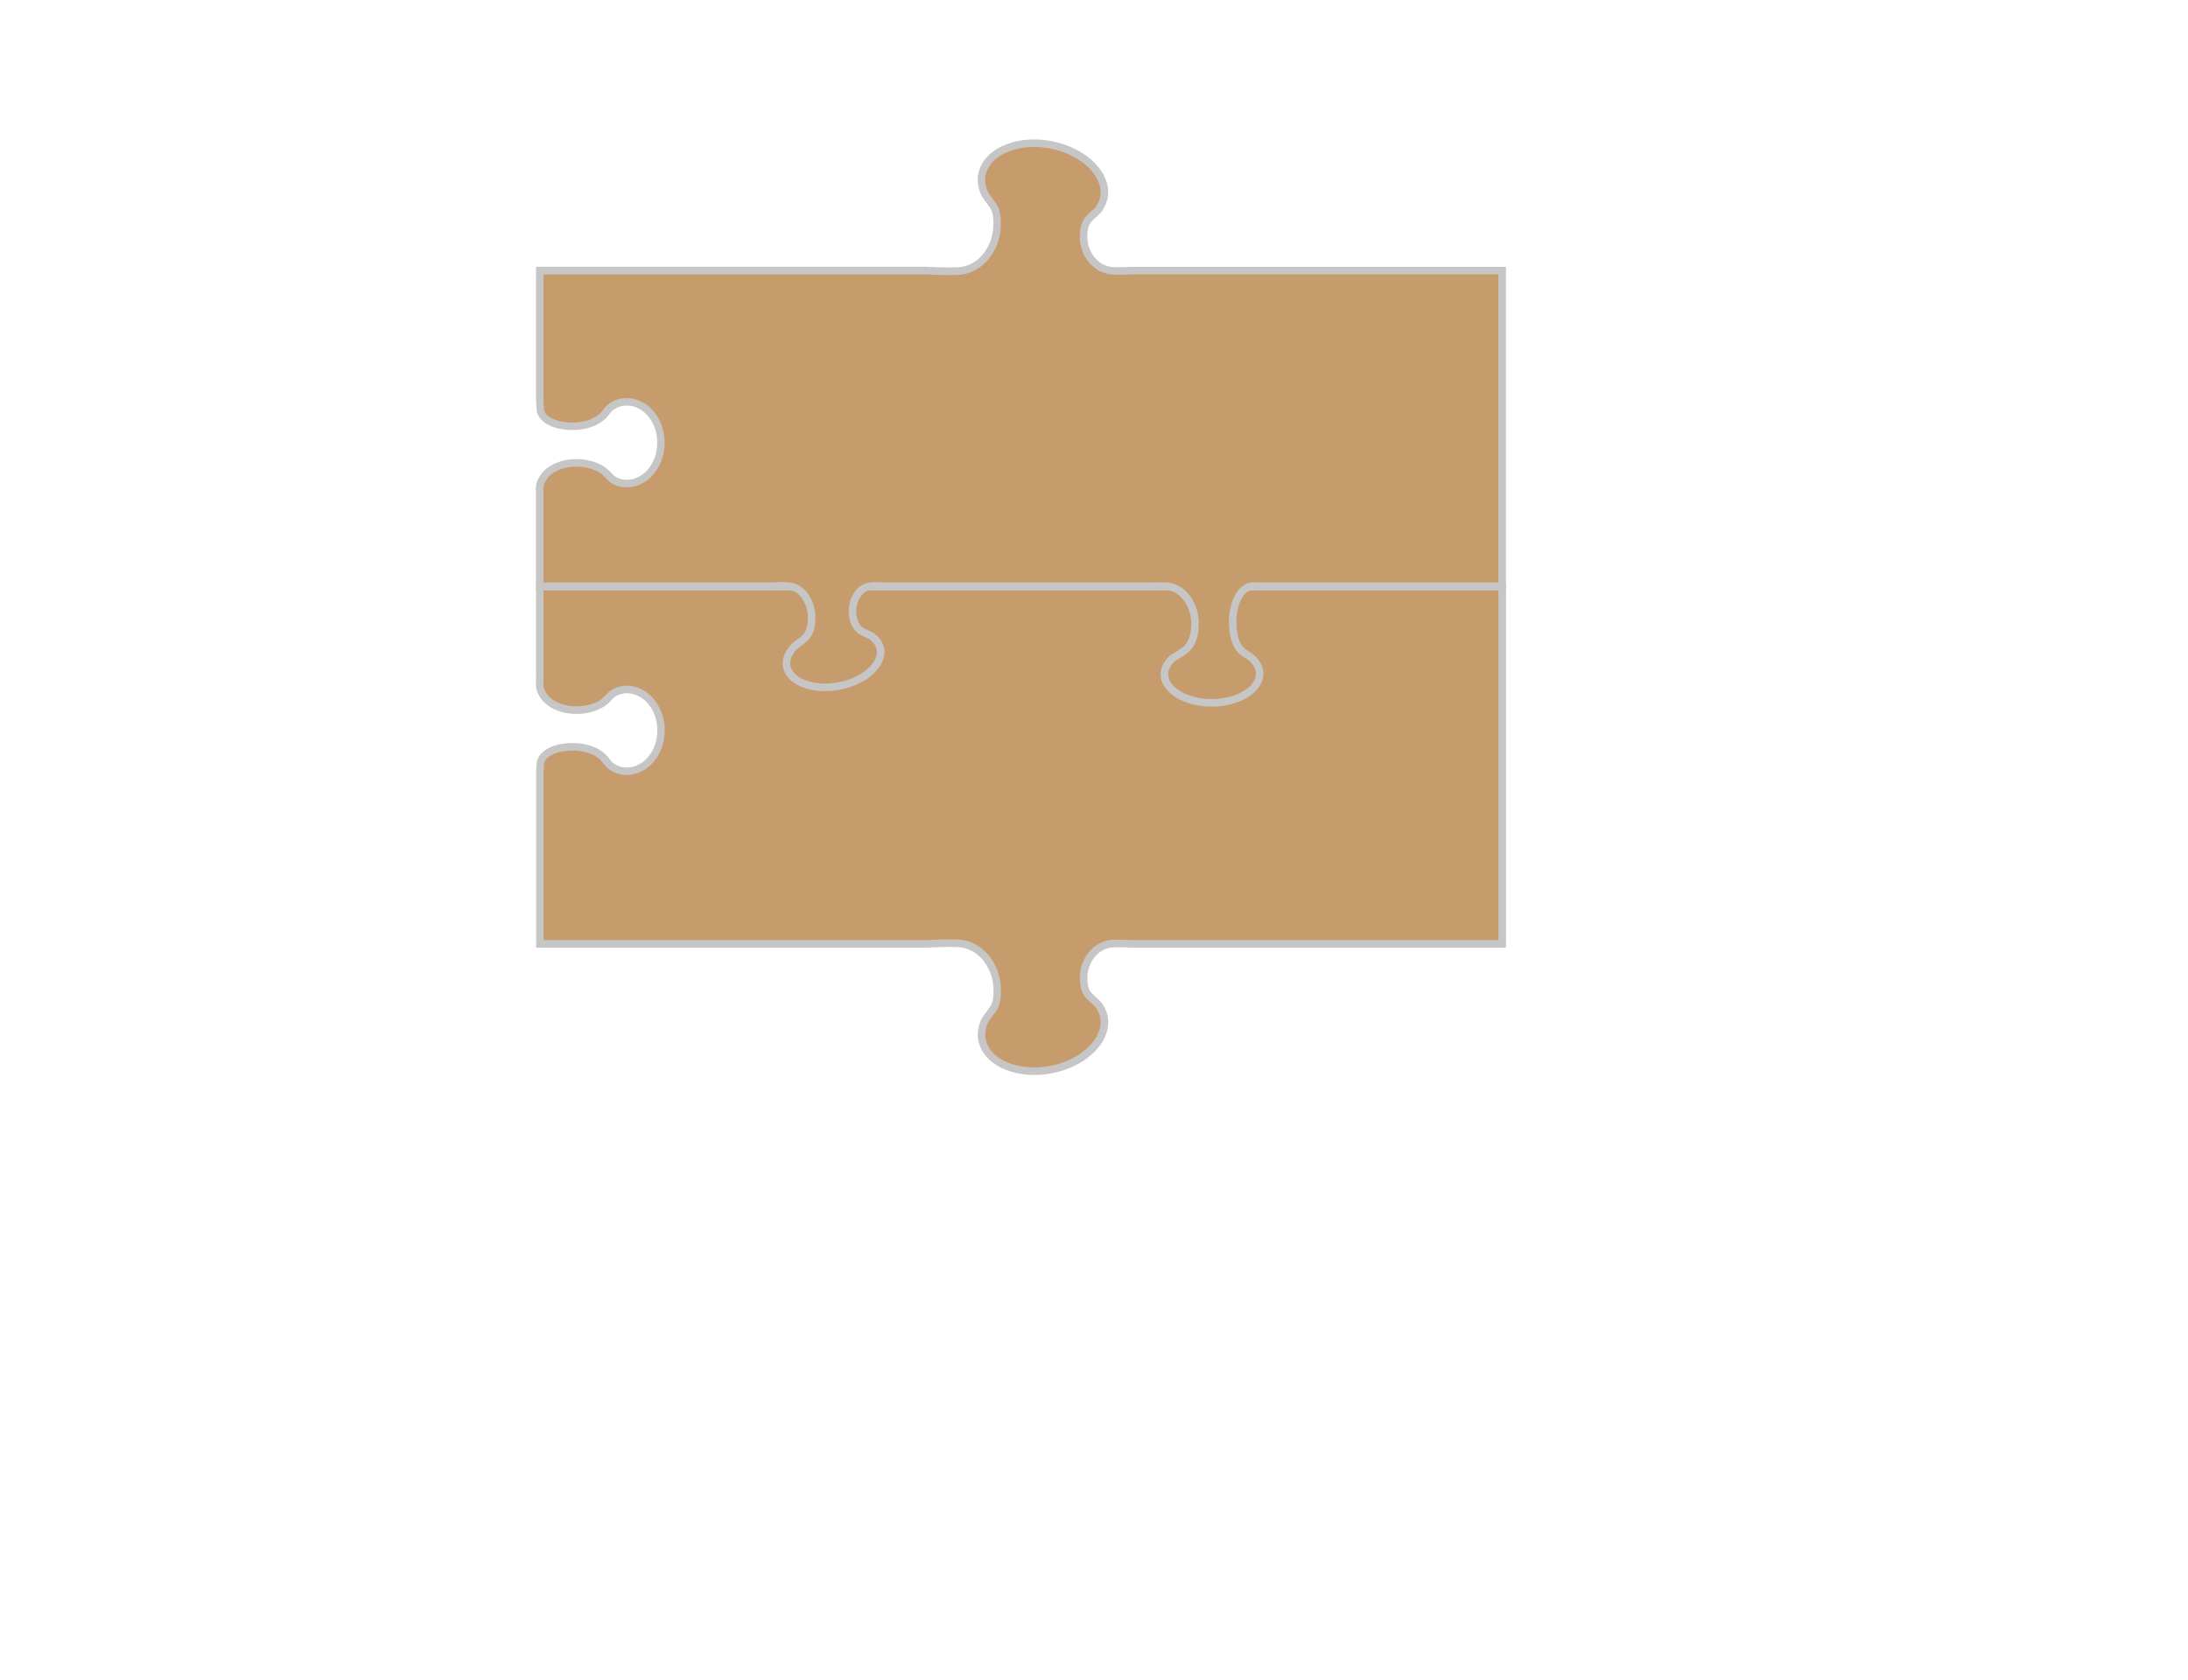 <?xml version="1.0"?>
 <!-- Generator: Adobe Illustrator 24.0.2, SVG Export Plug-In . SVG Version: 6.00 Build 0) --> <svg version="1.1" id="Camada_1" xmlns="http://www.w3.org/2000/svg" xmlns:xlink="http://www.w3.org/1999/xlink" x="0px" y="0px" viewBox="0 0 582 447" style="enable-background:new 0 0 582 447;" xml:space="preserve" width="582" height="447"> <style type="text/css"> .st0{fill:#C69C6D;} .st1{fill:#C6C6C6;} </style> <g> <g> <path class="st0" d="M275.1,284.98c-7.27,0-12.99-3.44-13.91-8.36c-0.28-1.49-0.1-3.03,0.53-4.58c0.31-0.77,0.86-1.49,1.43-2.26 c0.36-0.48,0.74-0.98,1.09-1.53c0.92-1.44,1-3.17,1-4.81c0-5.19-3.2-11.27-9.13-12.32c-0.75-0.13-1.94-0.2-3.64-0.2 c-2.78,0-5.96,0.18-5.99,0.18l-102.91,0V205l0.04-0.33c0.06-0.6,0.09-0.89,0.09-1.29c0-0.31,0.06-0.64,0.19-0.97 c0.85-2.26,4.16-3.73,8.44-3.73c2.74,0,5.31,0.71,7.05,1.94c1.01,0.72,1.5,1.28,2,2c1.09,1.58,3.13,2.56,5.32,2.56 c5.03,0,9.13-4.88,9.13-10.88s-4.09-10.88-9.13-10.88c-1.22,0-3.02,0.45-4.09,1.43c-0.32,0.3-0.61,0.59-0.88,0.87 c-0.57,0.59-1.05,1.1-1.89,1.57c-1.83,1.05-4.13,1.62-6.47,1.62c-4.62,0-8.36-2.05-9.52-5.22c-0.21-0.58-0.32-1.13-0.32-1.68 c0-0.24,0.02-0.47,0.03-0.7c0.03-0.43,0.06-0.92,0.01-1.47V156.1h256v95h-98.64c-0.03,0-1.82-0.09-3.45-0.09 c-1,0-1.71,0.03-2.16,0.1c-4.05,0.59-7.1,4.46-7.1,8.99c0,1.41,0.15,3.44,1.44,4.82c0.41,0.44,0.83,0.81,1.25,1.18 c0.58,0.52,1.13,1,1.51,1.56c0.62,0.92,1.02,1.9,1.21,2.92c1.13,6.05-5.23,12.33-14.17,14 C278.01,284.84,276.54,284.98,275.1,284.98z"></path> <path class="st1" d="M398.58,157.1v93h-97.6c-0.31-0.01-1.97-0.09-3.49-0.09c-1.07,0-1.8,0.03-2.31,0.11 c-4.53,0.66-7.95,4.95-7.95,9.98c0,1.58,0.18,3.86,1.71,5.5c0.44,0.47,0.9,0.88,1.31,1.25c0.56,0.49,1.04,0.92,1.34,1.37 c0.54,0.8,0.9,1.66,1.06,2.55c1.01,5.42-5.12,11.29-13.37,12.83c-1.39,0.26-2.8,0.39-4.17,0.39c-6.78,0-12.1-3.1-12.93-7.55 c-0.24-1.3-0.08-2.65,0.48-4.02c0.26-0.65,0.75-1.29,1.31-2.04c0.37-0.5,0.76-1.01,1.13-1.59c1.06-1.67,1.15-3.64,1.15-5.35 c0-6.58-4.28-12.3-9.95-13.3c-0.81-0.14-2.06-0.21-3.81-0.21c-2.64,0-5.53,0.16-5.99,0.18H144.58v-45l0.03-0.33 c0.06-0.58,0.09-0.92,0.09-1.39c0-0.19,0.04-0.4,0.12-0.62c0.69-1.84,3.7-3.08,7.5-3.08c2.53,0,4.89,0.64,6.47,1.76 c0.9,0.64,1.31,1.11,1.76,1.75c1.27,1.84,3.63,2.99,6.14,2.99c5.58,0,10.13-5.33,10.13-11.88c0-6.55-4.54-11.88-10.13-11.88 c-1.46,0-3.49,0.52-4.77,1.69c-0.35,0.33-0.66,0.64-0.92,0.92c-0.56,0.58-0.96,0.99-1.66,1.4c-1.68,0.96-3.8,1.49-5.98,1.49 c-4.13,0-7.58-1.83-8.58-4.56c-0.17-0.47-0.25-0.91-0.25-1.34c0-0.21,0.02-0.42,0.03-0.63c0.03-0.46,0.07-0.98,0.01-1.59V157.1 H398.58 M400.58,155.1h-258v24.81c0.08,0.78-0.04,1.42-0.04,2.13c0,0.7,0.14,1.38,0.38,2.03c1.25,3.44,5.27,5.88,10.46,5.88 c2.64,0,5.06-0.66,6.97-1.76c1.38-0.79,1.93-1.65,2.95-2.58c0.8-0.74,2.3-1.17,3.42-1.17c4.49,0,8.13,4.42,8.13,9.88 c0,5.45-3.64,9.88-8.13,9.88c-1.7,0-3.53-0.73-4.5-2.13c-0.6-0.87-1.19-1.5-2.25-2.25c-1.83-1.3-4.57-2.13-7.63-2.13 c-4.77,0-8.37,1.7-9.37,4.38c-0.16,0.43-0.25,0.87-0.25,1.32c0,0.46-0.04,0.76-0.12,1.63v47.1h103.96c0,0,3.15-0.18,5.94-0.18 c1.39,0,2.69,0.05,3.47,0.18c5.09,0.9,8.3,6.17,8.3,11.33c0,1.51-0.07,3.06-0.84,4.27c-0.9,1.42-2.04,2.56-2.61,3.96 c-0.68,1.67-0.91,3.41-0.59,5.14c1.03,5.53,7.3,9.18,14.89,9.18c1.47,0,2.99-0.14,4.54-0.42c9.5-1.77,16.21-8.56,14.97-15.17 c-0.22-1.19-0.7-2.29-1.37-3.29c-0.73-1.09-1.89-1.83-2.85-2.87c-0.97-1.04-1.17-2.63-1.17-4.13c0-3.75,2.5-7.45,6.24-8 c0.45-0.07,1.21-0.09,2.02-0.09c1.62,0,3.45,0.09,3.45,0.09h99.64V155.1L400.58,155.1z"></path> </g> <g> <path class="st0" d="M322.31,186.98c-6.9,0-12.54-3.4-12.57-7.57c-0.01-1.38,0.63-2.75,1.84-3.97c0.47-0.47,1.13-0.86,1.83-1.27 c0.55-0.32,1.13-0.66,1.7-1.08c1.79-1.33,2.78-3.88,2.78-7.19c0-5.06-3.08-9.32-7.17-9.91c-0.38-0.05-0.97-0.08-1.8-0.08 c-1.34,0-2.82,0.07-2.89,0.07l-70.17,0c0,0-1.48-0.1-2.81-0.1c-0.84,0-1.45,0.04-1.84,0.12c-2.91,0.59-4.44,3.76-4.44,6.59 c0,2.42,0.84,4.34,2.32,5.26c0.52,0.32,1.03,0.55,1.52,0.77c0.51,0.23,1,0.45,1.36,0.73c1.23,0.93,1.97,2.03,2.21,3.28 c0.36,1.93-0.52,4-2.5,5.85c-2.1,1.96-5.12,3.39-8.53,4.04c-1.25,0.24-2.5,0.36-3.72,0.36c-5.36,0-9.53-2.28-10.15-5.54 c-0.39-2.08,0.72-3.89,1.73-5.05c0.4-0.46,0.95-0.86,1.53-1.29c0.52-0.38,1.06-0.78,1.58-1.27c1.2-1.13,1.79-2.89,1.79-5.39 c0-3.58-1.92-7.59-5.59-8.33c-0.49-0.1-1.25-0.15-2.32-0.15c-1.72,0-3.63,0.12-3.71,0.13l-60.72,0v-23.76 c0.05-0.55,0.02-1.04-0.01-1.47c-0.02-0.23-0.03-0.46-0.03-0.7c0-0.55,0.1-1.1,0.32-1.68c1.16-3.17,4.89-5.22,9.52-5.22 c2.35,0,4.65,0.58,6.48,1.62c0.83,0.48,1.32,0.99,1.89,1.57c0.27,0.28,0.55,0.57,0.88,0.87c1.07,0.98,2.87,1.43,4.09,1.43 c5.03,0,9.13-4.88,9.13-10.88s-4.09-10.88-9.13-10.88c-2.19,0-4.23,0.98-5.32,2.56c-0.5,0.72-0.99,1.29-2,2 c-1.74,1.23-4.31,1.94-7.05,1.94c-4.28,0-7.59-1.46-8.44-3.73c-0.12-0.33-0.19-0.66-0.19-0.97c0-0.4-0.03-0.7-0.09-1.29 l-0.04-0.43l0-35h102.96c-0.03,0,3.15,0.18,5.94,0.18c1.7,0,2.89-0.06,3.64-0.2c5.93-1.04,9.13-7.13,9.13-12.32 c0-1.64-0.08-3.37-1-4.81c-0.35-0.55-0.73-1.05-1.09-1.53c-0.58-0.77-1.12-1.5-1.43-2.26c-0.63-1.55-0.81-3.09-0.53-4.58 c0.92-4.92,6.64-8.36,13.91-8.36c1.44,0,2.9,0.14,4.36,0.41c8.94,1.67,15.3,7.95,14.17,14c-0.19,1.02-0.6,2-1.21,2.92 c-0.37,0.56-0.92,1.05-1.51,1.56c-0.41,0.37-0.84,0.74-1.25,1.18c-1.29,1.38-1.44,3.41-1.44,4.82c0,4.53,3.05,8.4,7.1,8.99 c0.45,0.07,1.16,0.1,2.16,0.1c1.62,0,3.42-0.08,3.5-0.09l98.59,0v84H335.8c-0.21,0-0.48-0.01-0.78-0.03 c-0.4-0.02-0.84-0.04-1.24-0.04c-0.48,0-0.84,0.03-1.13,0.09c-3.27,0.71-4.76,5.4-4.76,9.46c0,2.18,0.35,6.11,2.66,7.95 c0.41,0.32,0.82,0.57,1.21,0.81c0.37,0.22,0.72,0.44,1,0.67c1.05,0.9,2.3,2.38,2.32,4.32c0.01,1.96-1.23,3.85-3.5,5.31 c-2.41,1.55-5.65,2.42-9.11,2.45L322.31,186.98z"></path> <path class="st1" d="M275.1,39.1c1.38,0,2.78,0.13,4.17,0.39c8.26,1.54,14.38,7.42,13.38,12.83c-0.17,0.89-0.52,1.74-1.06,2.55 c-0.3,0.45-0.78,0.88-1.34,1.37c-0.41,0.36-0.87,0.77-1.31,1.25c-1.53,1.64-1.71,3.92-1.71,5.5c0,5.03,3.42,9.32,7.95,9.98 c0.51,0.07,1.24,0.11,2.31,0.11c1.52,0,3.18-0.07,3.49-0.09h97.6v82H335.8c-0.2,0-0.45-0.01-0.73-0.03 c-0.41-0.02-0.87-0.04-1.29-0.04c-0.56,0-0.98,0.04-1.34,0.11c-3.81,0.82-5.55,5.99-5.55,10.43c0,2.88,0.53,6.74,3.04,8.74 c0.46,0.36,0.91,0.64,1.31,0.88c0.34,0.2,0.65,0.39,0.87,0.58c0.89,0.76,1.95,2,1.97,3.57c0.02,2.17-1.9,3.73-3.04,4.46 c-2.25,1.45-5.3,2.27-8.58,2.29l-0.15,0c-6.24,0-11.54-3.01-11.57-6.58c-0.01-1.4,0.83-2.54,1.54-3.26 c0.38-0.38,0.96-0.72,1.63-1.11c0.55-0.32,1.17-0.69,1.79-1.14c2.06-1.52,3.19-4.36,3.19-7.99c0-5.55-3.45-10.24-8.03-10.9 c-0.43-0.06-1.05-0.09-1.95-0.09c-1.25,0-2.61,0.06-2.89,0.07h-70.1c-0.32-0.02-1.65-0.1-2.88-0.1c-0.92,0-1.57,0.04-2.04,0.14 c-3.44,0.7-5.24,4.34-5.24,7.57c0,2.78,1.02,5,2.79,6.11c0.57,0.36,1.14,0.61,1.64,0.84c0.48,0.22,0.89,0.4,1.17,0.61 c1.02,0.77,1.64,1.67,1.83,2.67c0.4,2.13-1.2,4-2.2,4.93c-1.96,1.83-4.81,3.18-8.03,3.78c-1.19,0.22-2.38,0.34-3.54,0.34 c-4.79,0-8.65-1.99-9.16-4.72c-0.32-1.68,0.64-3.22,1.5-4.2c0.32-0.37,0.81-0.73,1.37-1.14c0.52-0.38,1.11-0.82,1.67-1.35 c1.42-1.33,2.11-3.33,2.11-6.12c0-3.99-2.2-8.47-6.4-9.31c-0.56-0.11-1.36-0.17-2.52-0.17c-1.59,0-3.34,0.1-3.71,0.13h-59.73 v-22.71c0.05-0.61,0.02-1.13-0.01-1.59c-0.01-0.21-0.03-0.42-0.03-0.63c0-0.43,0.08-0.87,0.25-1.34c1-2.73,4.44-4.56,8.58-4.56 c2.18,0,4.3,0.53,5.98,1.49c0.71,0.41,1.11,0.82,1.66,1.4c0.27,0.28,0.57,0.59,0.92,0.92c1.27,1.17,3.31,1.7,4.77,1.7 c5.58,0,10.13-5.33,10.13-11.88c0-6.55-4.54-11.88-10.13-11.88c-2.52,0-4.87,1.15-6.14,2.99c-0.45,0.65-0.86,1.12-1.76,1.76 c-1.58,1.12-3.94,1.76-6.47,1.76c-3.8,0-6.81-1.24-7.5-3.07c-0.08-0.22-0.12-0.43-0.12-0.62c0-0.47-0.03-0.82-0.09-1.39 l-0.03-0.33v-34h101.91c0.46,0.03,3.36,0.18,5.99,0.18c1.76,0,3.01-0.07,3.81-0.21c5.67-1,9.95-6.72,9.95-13.3 c0-1.71-0.09-3.68-1.15-5.35c-0.37-0.58-0.76-1.1-1.13-1.59c-0.56-0.75-1.05-1.4-1.31-2.04c-0.56-1.37-0.72-2.73-0.48-4.02 C263.01,42.2,268.32,39.1,275.1,39.1L275.1,39.1 M275.1,37.1c-7.59,0-13.86,3.65-14.89,9.18c-0.32,1.73-0.09,3.48,0.59,5.14 c0.57,1.4,1.7,2.54,2.61,3.96c0.77,1.21,0.84,2.77,0.84,4.27c0,5.17-3.21,10.44-8.3,11.33c-0.77,0.14-2.07,0.18-3.47,0.18 c-2.79,0-5.94-0.18-5.94-0.18H142.58v36.1c0.08,0.86,0.12,1.17,0.12,1.63c0,0.45,0.09,0.89,0.25,1.32c1,2.68,4.61,4.38,9.37,4.38 c3.06,0,5.79-0.83,7.63-2.13c1.06-0.75,1.65-1.38,2.25-2.25c0.97-1.4,2.8-2.13,4.5-2.13c4.49,0,8.13,4.42,8.13,9.88 c0,5.45-3.64,9.88-8.13,9.88c-1.12,0-2.61-0.43-3.42-1.17c-1.01-0.93-1.57-1.79-2.95-2.58c-1.91-1.1-4.33-1.76-6.97-1.76 c-5.19,0-9.2,2.44-10.46,5.88c-0.24,0.65-0.38,1.32-0.38,2.03c0,0.7,0.13,1.35,0.04,2.13v24.81h61.79c0,0,1.93-0.13,3.64-0.13 c0.85,0,1.65,0.03,2.12,0.13c2.99,0.6,4.79,4.02,4.79,7.35c0,1.75-0.31,3.57-1.47,4.66c-1.08,1.01-2.34,1.67-3.18,2.63 c-1.57,1.81-2.33,3.87-1.95,5.89c0.73,3.86,5.39,6.35,11.13,6.35c1.26,0,2.57-0.12,3.91-0.37c7.42-1.4,12.71-6.35,11.82-11.05 c-0.29-1.54-1.22-2.86-2.59-3.89c-0.83-0.63-1.95-0.92-2.96-1.55c-1.35-0.84-1.85-2.67-1.85-4.41c0-2.53,1.37-5.14,3.64-5.61 c0.36-0.07,0.98-0.1,1.64-0.1c1.32,0,2.81,0.1,2.81,0.1h70.21c0,0,1.51-0.07,2.84-0.07c0.67,0,1.29,0.02,1.66,0.07 c3.75,0.54,6.31,4.65,6.31,8.92c0,2.48-0.59,5.07-2.38,6.38c-1.28,0.95-2.69,1.49-3.64,2.45c-1.35,1.36-2.14,2.96-2.13,4.68 c0.03,4.75,6.09,8.57,13.57,8.57c0.06,0,0.11,0,0.17,0c7.55-0.05,13.64-3.98,13.6-8.77c-0.01-1.91-1.01-3.66-2.66-5.07 c-0.65-0.56-1.5-0.92-2.24-1.51c-1.65-1.31-2.28-4.21-2.28-7.17c0-4.04,1.51-7.95,3.97-8.48c0.24-0.05,0.56-0.07,0.92-0.07 c0.71,0,1.53,0.07,2.02,0.07c16.2,0,64.78,0,64.78,0v-86h-99.64c0,0-1.83,0.09-3.45,0.09c-0.81,0-1.57-0.02-2.02-0.09 c-3.74-0.55-6.24-4.25-6.24-8c0-1.5,0.19-3.09,1.17-4.13c0.97-1.04,2.13-1.78,2.85-2.87c0.67-1,1.14-2.1,1.37-3.29 c1.23-6.61-5.47-13.39-14.97-15.17C278.1,37.23,276.58,37.1,275.1,37.1L275.1,37.1z"></path> </g> </g> </svg> 